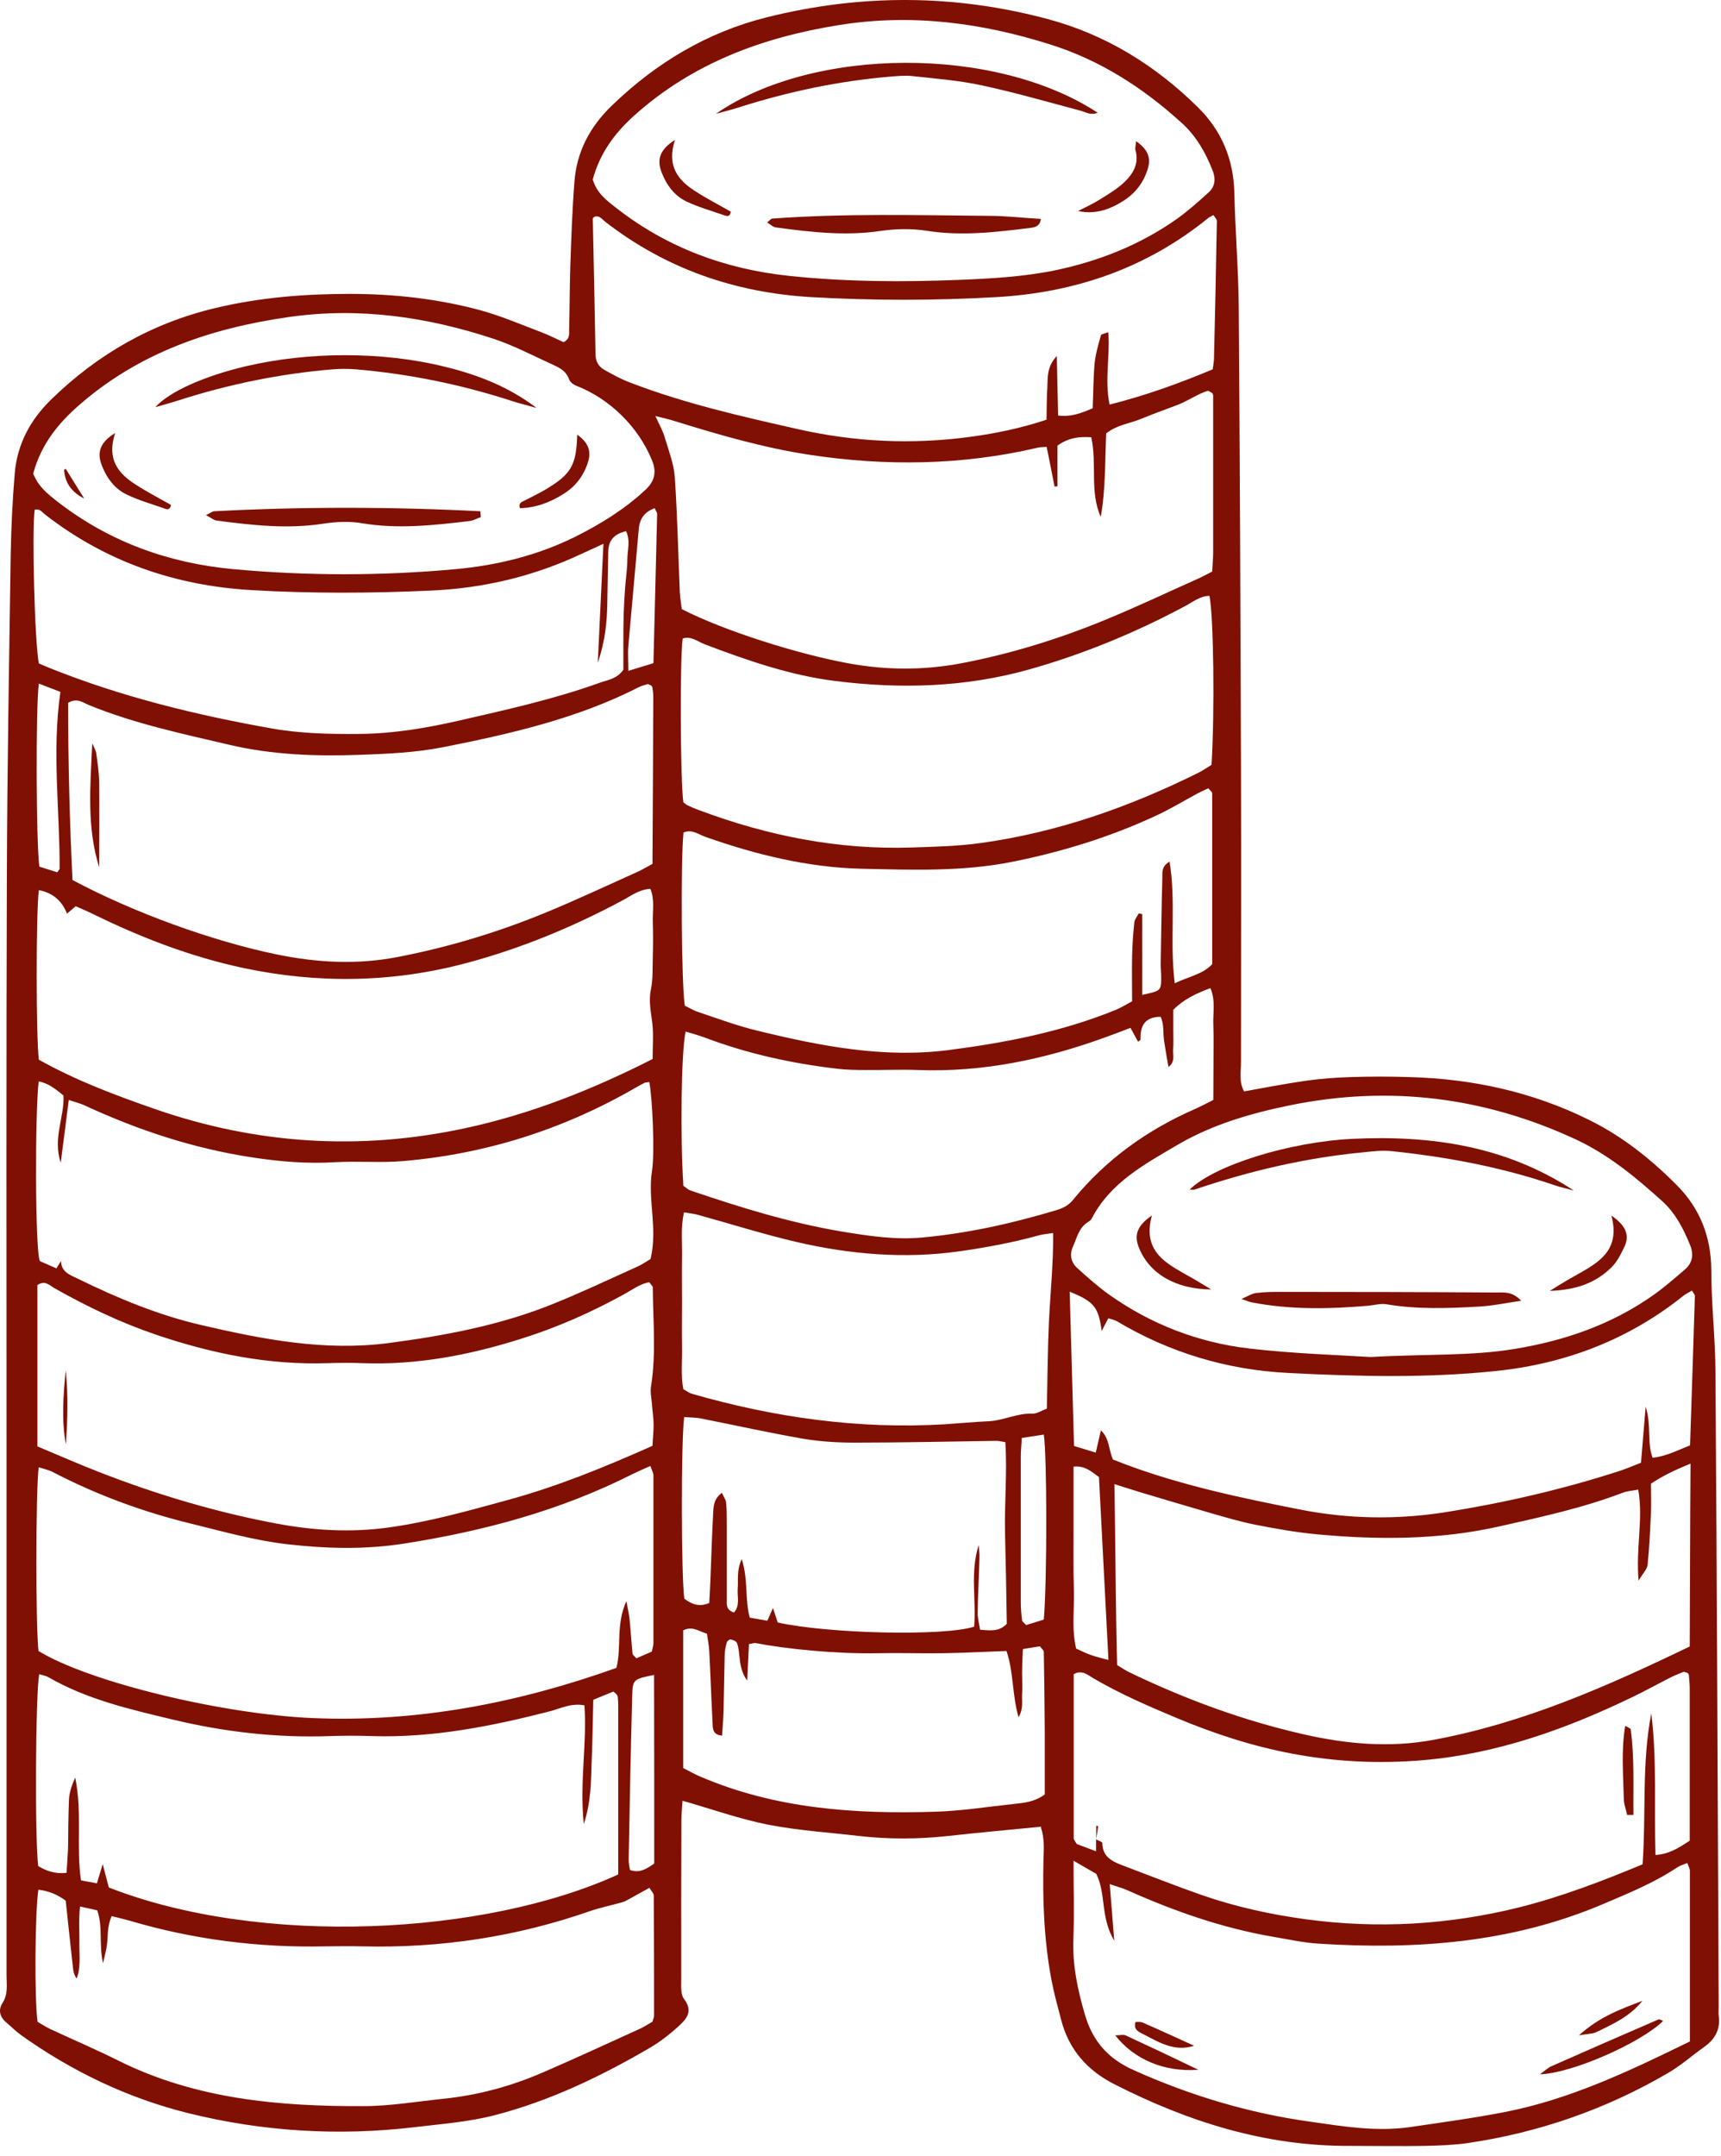 <?xml version="1.0" encoding="UTF-8"?> <svg xmlns="http://www.w3.org/2000/svg" width="107" height="134" viewBox="0 0 107 134" fill="none"><path d="M64.746 113.537C62.706 113.737 60.826 113.907 58.936 114.117C57.096 114.317 55.256 114.327 53.416 114.117C51.536 113.897 49.626 113.777 47.776 113.417C45.996 113.067 44.266 112.447 42.436 111.927C42.406 112.357 42.366 112.717 42.366 113.087C42.356 116.397 42.346 119.697 42.356 123.007C42.356 123.427 42.306 123.967 42.536 124.257C43.106 125.007 42.686 125.487 42.206 125.927C41.646 126.437 41.046 126.907 40.396 127.287C37.346 129.067 34.176 130.587 30.736 131.477C29.096 131.897 27.426 132.017 25.756 132.217C21.026 132.777 16.326 132.487 11.716 131.347C7.966 130.417 4.486 128.757 1.316 126.497C1.006 126.277 0.746 126.007 0.456 125.767C0.026 125.417 -0.154 124.987 0.156 124.497C0.516 123.947 0.406 123.347 0.406 122.757C0.406 111.587 0.406 100.427 0.406 89.257C0.406 77.707 0.386 66.167 0.426 54.617C0.446 47.897 0.566 41.177 0.666 34.457C0.696 32.777 0.776 31.107 0.916 29.427C1.066 27.627 1.876 26.107 3.156 24.857C6.046 22.027 9.436 20.087 13.386 19.147C16.146 18.487 18.936 18.267 21.766 18.267C24.496 18.267 27.176 18.567 29.806 19.267C31.106 19.617 32.356 20.157 33.626 20.637C34.126 20.827 34.596 21.067 35.036 21.267C35.426 21.077 35.386 20.787 35.386 20.527C35.416 19.227 35.416 17.927 35.456 16.627C35.516 14.847 35.576 13.057 35.716 11.277C35.856 9.417 36.696 7.857 38.036 6.567C40.776 3.917 43.956 2.007 47.666 1.077C53.516 -0.383 59.356 -0.373 65.186 1.197C68.776 2.167 71.836 4.067 74.466 6.657C75.966 8.127 76.706 9.927 76.746 12.047C76.796 14.377 76.996 16.707 77.016 19.037C77.086 28.577 77.126 38.117 77.156 47.657C77.176 53.787 77.156 59.907 77.156 66.037C77.156 66.617 77.016 67.217 77.346 67.837C78.636 67.607 79.906 67.357 81.176 67.177C82.086 67.047 83.006 66.977 83.926 66.947C85.176 66.907 86.416 66.907 87.666 66.947C91.556 67.057 95.286 67.867 98.796 69.607C100.866 70.627 102.646 72.047 104.256 73.667C105.686 75.107 106.386 76.867 106.396 78.937C106.396 81.047 106.646 83.157 106.656 85.267C106.746 98.437 106.796 111.617 106.856 124.787C106.856 124.947 106.836 125.117 106.856 125.277C106.976 126.127 106.636 126.747 105.956 127.227C105.206 127.757 104.516 128.377 103.726 128.837C99.846 131.107 95.666 132.557 91.226 133.207C90.376 133.327 89.496 133.357 88.636 133.377C87.066 133.407 85.496 133.377 83.916 133.377C78.696 133.407 73.886 131.887 69.286 129.547C67.596 128.687 66.456 127.397 65.976 125.547C65.756 124.707 65.526 123.877 65.366 123.027C64.906 120.567 64.816 118.087 64.876 115.587C64.896 114.947 64.956 114.297 64.716 113.587L64.746 113.537ZM68.156 114.327C68.286 114.407 68.536 114.477 68.536 114.557C68.536 115.367 69.096 115.677 69.726 115.917C71.396 116.547 73.056 117.207 74.746 117.797C76.846 118.527 79.016 118.997 81.216 119.297C85.666 119.897 90.076 119.637 94.436 118.557C97.066 117.897 99.576 116.937 102.126 115.877C102.346 112.717 102.066 109.577 102.666 106.497C103.026 109.397 102.836 112.317 102.926 115.297C103.776 115.247 104.386 114.847 105.056 114.407C105.056 111.247 105.056 108.107 105.056 104.967C105.056 104.697 105.026 104.427 105.006 104.157C105.006 104.107 104.986 104.047 104.946 104.007C104.916 103.967 104.846 103.967 104.696 103.907C104.476 103.997 104.176 104.107 103.896 104.247C103.126 104.637 102.366 105.057 101.586 105.437C97.416 107.457 93.116 109.007 88.456 109.407C85.736 109.637 83.046 109.507 80.376 109.007C77.866 108.537 75.446 107.747 73.096 106.757C71.356 106.027 69.626 105.277 67.986 104.317C67.636 104.117 67.286 103.767 66.756 104.057C66.756 107.447 66.756 110.847 66.756 114.257C66.756 114.347 66.846 114.447 66.946 114.617C67.266 114.737 67.656 114.887 68.146 115.067V114.327H68.156ZM4.506 54.697C8.306 56.727 13.216 58.497 17.176 59.317C19.696 59.837 22.196 59.977 24.756 59.477C27.906 58.867 30.956 57.947 33.916 56.727C35.816 55.947 37.686 55.067 39.556 54.227C39.896 54.077 40.206 53.887 40.566 53.697C40.586 50.177 40.606 46.717 40.616 43.247C40.616 43.087 40.586 42.927 40.566 42.767C40.566 42.717 40.536 42.667 40.506 42.627C40.466 42.587 40.416 42.577 40.276 42.517C40.136 42.567 39.936 42.607 39.746 42.697C35.896 44.667 31.716 45.617 27.526 46.447C25.836 46.777 24.086 46.857 22.356 46.917C19.646 47.017 16.916 46.917 14.276 46.297C11.326 45.607 8.356 44.977 5.536 43.827C5.166 43.677 4.786 43.347 4.236 43.687C4.236 47.307 4.326 50.977 4.506 54.687V54.697ZM105.096 90.977C104.066 91.397 103.356 91.747 102.646 92.217C102.646 92.847 102.666 93.437 102.646 94.027C102.596 95.107 102.546 96.187 102.436 97.267C102.406 97.527 102.156 97.777 101.876 98.247C101.696 96.197 102.176 94.427 101.856 92.587C101.476 92.657 101.156 92.677 100.876 92.787C98.386 93.737 95.786 94.297 93.206 94.877C89.476 95.717 85.676 95.717 81.886 95.367C80.596 95.247 79.306 95.017 78.036 94.767C77.086 94.577 76.146 94.297 75.206 94.027C73.746 93.607 72.296 93.167 70.846 92.737C70.386 92.597 69.936 92.447 69.286 92.247C69.356 96.097 69.356 99.807 69.456 103.497C69.786 103.687 70.006 103.847 70.246 103.957C73.726 105.627 77.326 106.957 81.096 107.807C83.756 108.407 86.416 108.647 89.146 108.137C94.746 107.097 99.876 104.837 105.056 102.337C105.076 98.637 105.076 94.917 105.106 90.967L105.096 90.977ZM40.366 67.257C40.196 67.287 40.136 67.277 40.086 67.297C39.896 67.397 39.706 67.497 39.516 67.607C35.036 70.197 30.216 71.727 25.066 72.167C23.666 72.287 22.256 72.157 20.846 72.237C19.096 72.347 17.376 72.197 15.666 71.937C12.056 71.387 8.616 70.257 5.306 68.727C4.996 68.577 4.646 68.497 4.276 68.367C4.106 69.697 3.956 70.897 3.776 72.267C3.266 70.737 4.016 69.437 3.946 68.087C3.466 67.707 3.026 67.327 2.406 67.217C2.176 68.967 2.176 77.957 2.486 78.387C2.756 78.507 3.136 78.677 3.506 78.837C3.636 78.627 3.716 78.507 3.796 78.377C3.796 79.057 4.356 79.247 4.836 79.477C7.326 80.697 9.876 81.757 12.586 82.377C16.386 83.257 20.206 83.997 24.166 83.477C27.666 83.017 31.126 82.367 34.406 81.037C36.166 80.327 37.876 79.517 39.606 78.737C39.946 78.587 40.246 78.367 40.446 78.257C40.906 76.347 40.256 74.567 40.536 72.787C40.716 71.657 40.566 68.257 40.366 67.237V67.257ZM36.866 11.187C37.106 12.007 37.726 12.467 38.316 12.927C41.476 15.397 45.096 16.727 49.056 17.147C52.566 17.517 56.086 17.537 59.606 17.397C61.606 17.317 63.606 17.207 65.576 16.807C68.316 16.237 70.866 15.227 73.156 13.617C73.856 13.117 74.506 12.537 75.146 11.957C75.546 11.597 75.596 11.117 75.396 10.607C74.956 9.487 74.376 8.457 73.466 7.637C71.076 5.467 68.416 3.747 65.306 2.767C61.006 1.407 56.656 0.837 52.166 1.557C47.426 2.317 43.066 3.917 39.426 7.187C38.176 8.307 37.266 9.587 36.846 11.187H36.866ZM85.206 84.347C88.686 84.147 91.466 84.297 94.206 83.837C97.296 83.327 100.186 82.327 102.766 80.517C103.476 80.017 104.126 79.447 104.776 78.887C105.226 78.487 105.316 77.987 105.086 77.407C104.676 76.397 104.186 75.427 103.366 74.677C101.716 73.187 100.006 71.767 97.966 70.817C92.276 68.177 86.366 67.447 80.216 68.697C77.766 69.197 75.356 69.897 73.196 71.167C71.156 72.367 69.026 73.507 67.866 75.757C67.816 75.847 67.716 75.907 67.626 75.967C67.076 76.317 66.956 76.927 66.716 77.467C66.486 77.967 66.576 78.447 66.966 78.807C67.606 79.387 68.256 79.967 68.956 80.467C71.566 82.317 74.506 83.447 77.666 83.817C80.406 84.137 83.166 84.217 85.206 84.347ZM2.376 102.607C5.546 104.557 13.836 106.547 19.426 106.787C25.956 107.067 32.226 105.847 38.326 103.667C38.656 102.337 38.276 100.987 38.946 99.517C39.046 100.087 39.116 100.377 39.146 100.677C39.216 101.377 39.256 102.077 39.326 102.777C39.326 102.867 39.456 102.937 39.566 103.077C39.876 102.937 40.216 102.787 40.526 102.657C40.566 102.437 40.626 102.277 40.626 102.117C40.626 98.647 40.626 95.187 40.626 91.717C40.626 91.537 40.516 91.357 40.436 91.117C39.986 91.317 39.646 91.467 39.316 91.627C34.826 93.897 30.036 95.177 25.086 95.947C22.656 96.327 20.246 96.257 17.806 95.977C15.796 95.737 13.886 95.197 11.936 94.717C8.926 93.987 6.036 92.927 3.286 91.497C3.016 91.357 2.706 91.297 2.406 91.197C2.216 92.677 2.216 101.277 2.396 102.627L2.376 102.607ZM2.056 29.417C2.386 30.267 2.996 30.727 3.596 31.197C6.816 33.687 10.496 35.007 14.516 35.377C19.116 35.797 23.716 35.797 28.316 35.377C30.926 35.137 33.446 34.517 35.796 33.347C37.346 32.567 38.826 31.657 40.106 30.467C40.686 29.937 40.856 29.367 40.526 28.587C39.686 26.537 37.926 24.787 35.806 23.967C35.636 23.897 35.436 23.737 35.376 23.567C35.216 23.097 34.846 22.887 34.456 22.707C33.226 22.147 32.016 21.507 30.746 21.077C26.586 19.697 22.336 19.077 17.946 19.707C13.136 20.397 8.696 21.897 4.956 25.147C3.606 26.317 2.556 27.627 2.066 29.427L2.056 29.417ZM36.886 105.667C36.856 107.017 36.836 108.267 36.786 109.507C36.736 110.717 36.766 111.937 36.296 113.377C36.026 110.737 36.506 108.367 36.336 105.997C35.496 105.837 34.846 106.197 34.186 106.367C30.556 107.297 26.896 108.027 23.116 107.907C22.246 107.877 21.376 107.877 20.516 107.907C17.186 108.027 13.916 107.647 10.686 106.867C8.056 106.237 5.406 105.627 3.026 104.257C2.856 104.157 2.646 104.127 2.436 104.057C2.206 105.347 2.166 114.417 2.376 115.987C2.866 116.277 3.396 116.487 4.136 116.407C4.166 115.917 4.206 115.447 4.226 114.977C4.246 114.487 4.236 113.997 4.246 113.517C4.256 112.977 4.266 112.437 4.286 111.887C4.299 111.493 4.429 111.027 4.676 110.487C5.126 112.677 4.726 114.797 5.036 116.877C5.396 116.947 5.696 116.997 6.026 117.057C6.146 116.657 6.236 116.347 6.386 115.867C6.546 116.477 6.666 116.927 6.766 117.317C16.206 121.017 30.166 120.297 38.436 116.507C38.436 112.997 38.436 109.477 38.436 105.957C38.436 105.797 38.426 105.637 38.406 105.467C38.406 105.417 38.366 105.367 38.336 105.317C38.306 105.277 38.266 105.257 38.136 105.137C37.756 105.297 37.326 105.467 36.896 105.647L36.886 105.667ZM66.746 115.647C66.746 117.457 66.796 118.977 66.736 120.487C66.666 122.137 67.006 123.707 67.466 125.267C67.946 126.877 68.896 127.957 70.456 128.657C73.986 130.247 77.656 131.347 81.476 131.877C83.506 132.167 85.556 132.507 87.616 132.217C89.596 131.927 91.586 131.657 93.546 131.277C97.616 130.487 101.326 128.717 105.066 126.887C105.066 123.327 105.066 119.817 105.066 116.297C105.066 116.157 104.986 116.017 104.906 115.797C104.666 115.897 104.466 115.947 104.296 116.057C102.846 117.027 101.246 117.677 99.646 118.357C93.966 120.767 88.026 121.197 81.966 120.807C80.996 120.747 80.036 120.527 79.076 120.367C75.966 119.827 73.006 118.787 70.136 117.507C69.806 117.357 69.466 117.267 68.996 117.107C69.086 118.247 69.166 119.247 69.276 120.627C68.396 119.137 68.786 117.727 68.156 116.467C67.826 116.277 67.416 116.047 66.736 115.647H66.746ZM65.066 27.777C64.816 27.797 64.656 27.787 64.516 27.827C59.816 28.927 55.066 28.987 50.326 28.267C47.496 27.837 44.736 27.037 41.996 26.187C41.656 26.077 41.296 25.997 40.746 25.857C41.006 26.427 41.216 26.787 41.326 27.177C41.576 28.007 41.896 28.837 41.956 29.677C42.116 32.047 42.166 34.437 42.266 36.817C42.286 37.187 42.356 37.547 42.386 37.857C44.996 39.207 49.686 40.677 52.786 41.237C55.106 41.657 57.396 41.667 59.716 41.237C62.816 40.647 65.806 39.727 68.716 38.527C70.616 37.747 72.476 36.867 74.356 36.027C74.696 35.877 75.026 35.697 75.366 35.527C75.386 35.097 75.426 34.727 75.426 34.347C75.426 31.097 75.426 27.857 75.426 24.607C75.426 24.557 75.416 24.497 75.386 24.457C75.356 24.417 75.306 24.397 75.116 24.287C74.496 24.457 73.876 24.917 73.186 25.177C72.426 25.467 71.656 25.737 70.916 26.047C70.226 26.327 69.446 26.407 68.776 26.937C68.696 28.657 68.746 30.407 68.436 32.127C67.736 30.557 68.216 28.837 67.846 27.177C67.096 27.127 66.426 27.207 65.746 27.697V30.227C65.686 30.227 65.626 30.237 65.566 30.247C65.406 29.427 65.246 28.617 65.076 27.787L65.066 27.777ZM40.576 65.827C40.576 64.997 40.636 64.287 40.556 63.597C40.476 62.907 40.316 62.237 40.466 61.517C40.606 60.837 40.566 60.117 40.586 59.417C40.606 58.717 40.606 58.007 40.586 57.307C40.566 56.627 40.716 55.927 40.436 55.247C39.726 55.287 39.246 55.677 38.736 55.947C35.626 57.617 32.386 58.957 28.966 59.867C24.386 61.087 19.756 61.147 15.136 60.167C11.896 59.477 8.816 58.297 5.836 56.837C5.456 56.647 5.066 56.487 4.706 56.327C4.486 56.517 4.326 56.647 4.166 56.787C3.846 55.973 3.262 55.487 2.416 55.327C2.236 56.657 2.236 64.477 2.416 65.867C4.716 67.157 7.196 68.087 9.706 68.957C15.996 71.127 22.396 71.527 28.906 70.127C32.946 69.257 36.766 67.757 40.566 65.827H40.576ZM2.316 89.897C3.636 90.447 4.876 90.997 6.136 91.487C9.726 92.887 13.406 93.987 17.186 94.697C19.476 95.127 21.776 95.267 24.126 94.947C26.666 94.597 29.106 93.907 31.556 93.237C34.646 92.397 37.596 91.187 40.566 89.867C40.586 89.427 40.636 89.007 40.636 88.577C40.636 88.147 40.566 87.717 40.536 87.287C40.506 86.917 40.416 86.527 40.476 86.167C40.806 84.117 40.596 82.067 40.586 80.017C40.586 79.937 40.476 79.857 40.366 79.697C39.796 79.797 39.326 80.157 38.816 80.437C36.766 81.567 34.646 82.507 32.416 83.207C29.196 84.227 25.916 84.857 22.516 84.727C21.816 84.697 21.106 84.707 20.406 84.727C16.726 84.857 13.186 84.137 9.726 82.967C7.516 82.217 5.416 81.217 3.386 80.067C3.086 79.897 2.796 79.547 2.326 79.877V89.897H2.316ZM42.556 62.497C42.816 62.617 43.086 62.797 43.396 62.897C44.626 63.307 45.846 63.767 47.106 64.067C51.006 65.017 54.926 65.787 58.986 65.267C62.546 64.807 66.036 64.127 69.376 62.767C69.716 62.627 70.026 62.427 70.386 62.237C70.386 61.267 70.366 60.347 70.386 59.427C70.406 58.727 70.446 58.027 70.526 57.327C70.546 57.137 70.706 56.957 70.806 56.767C70.876 56.787 70.946 56.807 71.016 56.817V61.837C72.176 61.587 72.186 61.577 72.196 60.777C72.196 60.457 72.156 60.127 72.166 59.807C72.196 58.077 72.216 56.347 72.266 54.607C72.276 54.267 72.186 53.847 72.716 53.557C73.126 56.047 72.716 58.507 73.036 61.117C73.926 60.687 74.786 60.557 75.366 59.927C75.366 56.347 75.366 52.827 75.366 49.307C75.366 49.227 75.246 49.147 75.126 48.997C74.916 49.097 74.676 49.197 74.456 49.317C73.596 49.777 72.766 50.287 71.876 50.697C69.016 52.027 66.026 52.947 62.936 53.567C59.826 54.187 56.686 54.067 53.556 53.997C50.236 53.917 47.026 53.127 43.886 52.027C43.446 51.877 43.026 51.517 42.496 51.747C42.316 53.417 42.366 61.237 42.576 62.487L42.556 62.497ZM4.976 118.487C4.886 119.307 4.946 120.057 4.936 120.817C4.926 121.537 5.036 122.267 4.766 122.977C4.626 122.787 4.566 122.587 4.546 122.387C4.386 120.997 4.246 119.597 4.086 118.137C3.616 117.787 3.046 117.527 2.386 117.457C2.176 118.807 2.136 124.267 2.336 125.667C2.566 125.797 2.836 125.977 3.126 126.117C4.546 126.777 5.996 127.397 7.396 128.097C12.196 130.477 17.356 130.927 22.586 130.907C24.256 130.907 25.926 130.617 27.596 130.447C29.716 130.227 31.746 129.677 33.696 128.837C35.736 127.957 37.746 127.027 39.766 126.107C40.056 125.977 40.326 125.797 40.566 125.657C40.606 125.497 40.666 125.397 40.666 125.287C40.666 122.797 40.666 120.307 40.646 117.817C40.646 117.687 40.506 117.557 40.376 117.337C39.926 117.587 39.516 117.817 39.096 118.047C38.976 118.117 38.846 118.187 38.716 118.227C38.046 118.417 37.366 118.557 36.706 118.777C32.106 120.387 27.366 121.097 22.506 120.977C21.746 120.957 20.986 120.967 20.236 120.977C16.096 121.067 12.026 120.557 8.046 119.377C7.696 119.277 7.336 119.197 6.946 119.097C6.646 119.737 6.726 120.347 6.646 120.917C6.606 121.217 6.516 121.517 6.406 122.027C6.136 120.807 6.406 119.757 6.046 118.737C5.696 118.657 5.386 118.587 4.976 118.497V118.487ZM42.486 49.867C42.576 49.927 42.656 50.017 42.746 50.057C42.986 50.167 43.236 50.277 43.496 50.367C47.746 51.957 52.126 52.827 56.686 52.677C58.146 52.627 59.616 52.597 61.056 52.387C65.766 51.727 70.186 50.167 74.436 48.067C74.766 47.907 75.066 47.697 75.326 47.537C75.526 44.217 75.456 38.327 75.196 37.037C74.636 37.037 74.206 37.387 73.746 37.637C70.636 39.307 67.396 40.647 63.996 41.607C60.016 42.727 55.986 42.837 51.926 42.327C49.116 41.977 46.456 41.047 43.816 40.047C43.376 39.877 42.976 39.517 42.446 39.687C42.266 40.907 42.296 48.457 42.486 49.867ZM69.196 90.717C69.486 90.827 69.736 90.927 69.996 91.027C73.516 92.337 77.176 93.107 80.836 93.827C83.826 94.417 86.876 94.467 89.896 93.987C93.536 93.407 97.126 92.577 100.636 91.447C101.096 91.297 101.536 91.107 102.026 90.917C102.116 89.807 102.206 88.747 102.316 87.427C102.686 88.607 102.386 89.617 102.746 90.607C103.606 90.517 104.306 90.137 105.076 89.837C105.176 86.707 105.286 83.627 105.376 80.547C105.376 80.467 105.286 80.377 105.196 80.217C105.026 80.317 104.836 80.407 104.676 80.527C101.286 83.247 97.386 84.747 93.086 85.207C88.766 85.667 84.426 85.557 80.096 85.337C76.306 85.147 72.746 84.087 69.466 82.137C69.296 82.037 69.086 81.997 68.906 81.937C68.746 82.237 68.636 82.467 68.496 82.727C68.296 81.237 68.016 80.897 66.506 80.287C66.596 83.487 66.686 86.667 66.776 89.877C67.256 90.017 67.656 90.147 68.126 90.287C68.236 89.807 68.336 89.397 68.446 88.907C68.996 89.417 68.906 90.077 69.206 90.737L69.196 90.717ZM36.976 13.467C36.976 13.467 36.856 13.547 36.856 13.577C36.916 16.397 36.976 19.207 37.026 22.027C37.026 22.437 37.206 22.777 37.556 22.977C38.066 23.267 38.596 23.557 39.146 23.767C42.546 25.077 46.076 25.877 49.626 26.677C53.166 27.477 56.706 27.637 60.286 27.157C61.886 26.947 63.466 26.617 65.066 26.087C65.076 25.387 65.076 24.737 65.116 24.097C65.146 23.477 65.066 22.807 65.706 22.127C65.736 23.497 65.756 24.657 65.786 25.827C66.626 25.927 67.246 25.667 67.936 25.377C67.976 24.407 67.976 23.487 68.056 22.577C68.116 21.997 68.286 21.417 68.446 20.847C68.476 20.757 68.706 20.727 68.906 20.647C69.026 22.137 68.666 23.597 68.986 25.147C71.256 24.577 73.366 23.807 75.396 22.957C75.436 22.677 75.466 22.517 75.476 22.357C75.546 19.487 75.606 16.617 75.656 13.737C75.656 13.617 75.516 13.497 75.446 13.367C75.306 13.447 75.206 13.487 75.126 13.547C71.286 16.667 66.856 18.187 61.956 18.467C58.106 18.687 54.266 18.687 50.416 18.467C45.696 18.187 41.406 16.707 37.646 13.797C37.446 13.647 37.286 13.377 36.976 13.467ZM42.466 73.687C42.666 73.827 42.786 73.947 42.936 73.997C46.016 75.047 49.126 76.007 52.336 76.547C53.986 76.817 55.656 77.077 57.346 76.917C60.166 76.657 62.906 76.047 65.616 75.237C66.026 75.117 66.406 74.957 66.706 74.587C68.766 72.057 71.346 70.217 74.326 68.917C74.666 68.767 74.996 68.587 75.436 68.367C75.436 67.627 75.446 66.877 75.446 66.117C75.446 65.307 75.466 64.487 75.436 63.677C75.406 62.947 75.586 62.197 75.256 61.417C74.346 61.757 73.586 62.117 72.946 62.767C72.946 63.207 72.946 63.647 72.946 64.077C72.946 64.457 72.966 64.837 72.936 65.217C72.906 65.577 73.086 65.997 72.646 66.317C72.546 65.757 72.456 65.227 72.376 64.697C72.296 64.187 72.386 63.647 72.156 63.197C71.096 63.217 70.896 63.837 70.906 64.617C70.906 64.667 70.806 64.707 70.756 64.747C70.606 64.467 70.456 64.197 70.286 63.887C69.686 64.117 69.186 64.307 68.686 64.487C64.936 65.847 61.086 66.657 57.076 66.507C55.996 66.467 54.906 66.517 53.826 66.507C53.226 66.507 52.626 66.497 52.036 66.427C49.226 66.097 46.486 65.497 43.836 64.497C43.446 64.347 43.036 64.247 42.626 64.117C42.356 65.377 42.286 70.507 42.486 73.687H42.466ZM37.526 33.797C36.896 34.087 36.556 34.237 36.216 34.397C33.236 35.807 30.116 36.557 26.816 36.707C23.076 36.877 19.346 36.897 15.606 36.677C10.886 36.397 6.596 34.917 2.836 32.007C2.636 31.857 2.476 31.587 2.156 31.687C1.976 32.947 2.156 39.927 2.416 41.237C2.626 41.327 2.876 41.437 3.126 41.537C7.576 43.317 12.206 44.447 16.896 45.277C18.696 45.597 20.566 45.637 22.396 45.617C24.456 45.597 26.486 45.257 28.506 44.797C31.466 44.117 34.426 43.467 37.286 42.437C37.786 42.257 38.356 42.207 38.756 41.627C38.756 41.117 38.756 40.527 38.756 39.937C38.756 39.337 38.756 38.747 38.776 38.147C38.796 37.607 38.826 37.067 38.866 36.527C38.906 35.937 39.006 35.337 39.006 34.747C39.006 34.187 39.206 33.607 38.926 33.017C38.166 33.187 37.826 33.607 37.816 34.287C37.796 35.367 37.776 36.457 37.756 37.537C37.736 38.667 37.636 39.787 37.166 41.207C37.286 38.597 37.396 36.337 37.516 33.807L37.526 33.797ZM42.526 75.357C42.306 76.337 42.426 77.257 42.406 78.157C42.386 79.077 42.406 79.997 42.406 80.917C42.406 81.837 42.386 82.757 42.406 83.677C42.426 84.587 42.316 85.497 42.486 86.347C42.726 86.477 42.856 86.587 43.006 86.627C48.146 88.107 53.376 88.847 58.736 88.527C59.656 88.467 60.576 88.377 61.496 88.337C62.406 88.287 63.246 87.827 64.186 87.867C64.476 87.877 64.766 87.667 65.086 87.557C65.126 85.707 65.136 83.917 65.216 82.137C65.306 80.327 65.496 78.527 65.476 76.637C65.096 76.697 64.826 76.717 64.576 76.787C62.956 77.237 61.316 77.537 59.646 77.777C56.206 78.257 52.836 77.967 49.486 77.187C47.436 76.707 45.416 76.067 43.386 75.507C43.136 75.437 42.876 75.417 42.536 75.357H42.526ZM60.856 96.077C60.876 96.337 60.906 96.597 60.896 96.857C60.866 97.997 60.796 99.127 60.786 100.267C60.786 100.617 60.886 100.967 60.936 101.297C61.586 101.347 62.126 101.427 62.596 100.927C62.566 99.067 62.536 97.177 62.486 95.287C62.446 93.407 62.626 91.527 62.506 89.637C62.246 89.597 62.096 89.557 61.946 89.557C59.026 89.597 56.096 89.667 53.176 89.667C52.096 89.667 51.006 89.607 49.946 89.427C47.816 89.057 45.706 88.587 43.586 88.167C43.236 88.097 42.876 88.107 42.536 88.077C42.336 89.687 42.356 98.037 42.546 99.367C42.986 99.697 43.446 99.907 44.096 99.637C44.126 99.107 44.156 98.567 44.176 98.027C44.226 96.727 44.266 95.427 44.336 94.127C44.356 93.667 44.356 93.167 44.886 92.787C44.986 93.027 45.126 93.207 45.146 93.397C45.186 93.827 45.186 94.257 45.186 94.697C45.186 96.267 45.186 97.837 45.186 99.407C45.186 99.707 45.116 100.057 45.636 100.227C46.026 99.787 45.826 99.237 45.866 98.747C45.916 98.207 45.776 97.647 46.116 96.907C46.536 98.227 46.296 99.387 46.616 100.547C46.986 100.607 47.346 100.677 47.706 100.737C47.836 100.457 47.936 100.217 48.056 99.947C48.166 100.277 48.266 100.577 48.356 100.847C51.456 101.537 58.636 101.717 60.566 101.107C60.706 99.457 60.306 97.727 60.846 96.047L60.856 96.077ZM42.466 109.887C42.876 110.097 43.206 110.287 43.546 110.427C48.236 112.437 53.176 112.767 58.186 112.607C59.806 112.557 61.416 112.297 63.026 112.127C63.666 112.057 64.306 112.007 64.956 111.537C64.956 110.277 64.956 108.987 64.956 107.687C64.946 106.007 64.926 104.337 64.896 102.657C64.896 102.577 64.776 102.497 64.656 102.327C64.356 102.377 64.016 102.427 63.596 102.497C63.576 103.057 63.546 103.537 63.546 104.017C63.546 104.447 63.576 104.887 63.546 105.317C63.526 105.747 63.636 106.207 63.326 106.737C62.916 105.297 63.026 103.927 62.576 102.617C61.216 102.667 59.916 102.737 58.626 102.757C57.276 102.777 55.916 102.727 54.566 102.757C51.986 102.807 48.906 102.497 46.986 102.127C46.886 102.107 46.776 102.157 46.566 102.187C46.526 102.907 46.496 103.647 46.456 104.457C46.086 103.957 46.026 103.437 45.966 102.907C45.936 102.637 45.916 102.367 45.816 102.117C45.776 102.007 45.566 101.927 45.416 101.897C45.356 101.887 45.206 102.007 45.186 102.087C45.116 102.347 45.056 102.607 45.056 102.877C45.026 104.017 45.016 105.147 44.986 106.287C44.976 106.817 44.926 107.347 44.896 107.877C44.336 107.837 44.316 107.477 44.306 107.157C44.226 105.647 44.176 104.127 44.096 102.617C44.076 102.247 43.996 101.887 43.956 101.547C43.436 101.387 43.036 101.047 42.476 101.337V109.897L42.466 109.887ZM66.746 91.157C66.746 92.397 66.746 93.637 66.746 94.877C66.746 96.177 66.726 97.467 66.766 98.767C66.806 99.997 66.616 101.237 66.906 102.467C67.236 102.617 67.526 102.767 67.826 102.867C68.166 102.987 68.516 103.067 68.916 103.177C68.716 99.317 68.516 95.547 68.326 91.807C67.846 91.457 67.446 91.087 66.756 91.157H66.746ZM63.526 89.377C63.506 89.857 63.466 90.177 63.466 90.497C63.466 93.527 63.466 96.547 63.466 99.577C63.466 99.957 63.496 100.327 63.546 100.707C63.546 100.787 63.666 100.857 63.796 101.007C64.146 100.897 64.536 100.777 64.896 100.667C65.106 98.297 65.096 90.387 64.896 89.167C64.486 89.227 64.076 89.297 63.536 89.377H63.526ZM40.656 104.107C39.386 104.367 39.336 104.377 39.306 105.397C39.216 108.797 39.146 112.207 39.086 115.607C39.086 115.817 39.136 116.027 39.166 116.227C39.716 116.427 40.136 116.217 40.676 115.827C40.676 111.987 40.676 108.057 40.666 104.107H40.656ZM3.756 43.007C3.196 42.787 2.816 42.647 2.416 42.487C2.216 43.847 2.246 52.437 2.446 53.867C2.806 53.977 3.196 54.107 3.556 54.217C3.646 54.087 3.706 54.047 3.706 53.997C3.726 50.377 3.216 46.757 3.756 42.997V43.007ZM40.626 41.217C40.706 38.007 40.786 34.977 40.856 31.947C40.856 31.857 40.776 31.757 40.706 31.587C40.096 31.807 39.776 32.207 39.716 32.867C39.506 35.297 39.276 37.717 39.066 40.147C39.026 40.617 39.066 41.087 39.066 41.697C39.656 41.517 40.106 41.377 40.636 41.217H40.626Z" fill="#801003"></path><path d="M6.176 53.937C5.376 51.407 5.616 48.817 5.736 46.207C5.826 46.417 5.956 46.617 5.986 46.837C6.066 47.427 6.156 48.017 6.166 48.607C6.186 50.387 6.166 52.157 6.166 53.937H6.176Z" fill="#801003"></path><path d="M44.536 7.057C50.556 2.907 61.856 2.817 68.246 7.007C67.826 7.187 67.506 6.967 67.166 6.877C65.126 6.337 63.106 5.747 61.046 5.307C59.626 4.997 58.156 4.887 56.706 4.727C56.286 4.677 55.846 4.727 55.416 4.757C52.166 5.027 48.996 5.697 45.896 6.687C45.446 6.827 44.986 6.947 44.536 7.067V7.057Z" fill="#801003"></path><path d="M47.696 13.827C47.866 13.697 47.926 13.597 48.006 13.587C52.496 13.257 56.996 13.377 61.496 13.417C62.566 13.417 63.636 13.547 64.716 13.607C64.656 14.047 64.386 14.117 64.116 14.157C61.966 14.427 59.806 14.687 57.636 14.347C56.656 14.197 55.696 14.217 54.726 14.357C52.556 14.677 50.396 14.427 48.246 14.137C48.066 14.117 47.906 13.957 47.696 13.827Z" fill="#801003"></path><path d="M67.026 13.117C67.496 12.877 67.976 12.657 68.416 12.377C68.916 12.067 69.436 11.757 69.866 11.357C70.436 10.827 70.836 10.187 70.596 9.337C70.556 9.207 70.616 9.057 70.636 8.777C71.316 9.257 71.586 9.757 71.366 10.477C71.106 11.347 70.586 12.017 69.826 12.497C68.996 13.017 68.106 13.347 67.026 13.117Z" fill="#801003"></path><path d="M41.966 8.697C41.436 10.317 42.156 11.197 43.216 11.877C43.936 12.347 44.706 12.737 45.436 13.157C45.376 13.557 45.116 13.407 44.956 13.357C44.196 13.097 43.406 12.867 42.686 12.527C41.926 12.167 41.436 11.497 41.136 10.717C40.856 9.987 40.946 9.337 41.966 8.697Z" fill="#801003"></path><path d="M97.846 73.997C97.446 73.887 97.036 73.797 96.646 73.667C93.346 72.537 89.946 71.907 86.496 71.547C85.916 71.487 85.306 71.567 84.716 71.627C81.146 71.967 77.676 72.787 74.276 73.937C74.186 73.967 74.076 73.937 73.966 73.937C75.506 72.427 80.166 70.977 84.066 70.787C88.956 70.547 93.636 71.227 97.846 73.997Z" fill="#801003"></path><path d="M94.596 80.847C93.626 80.987 92.836 81.157 92.036 81.207C90.096 81.317 88.146 81.397 86.206 81.067C85.846 81.007 85.466 81.117 85.086 81.157C82.656 81.367 80.226 81.417 77.816 80.947C77.656 80.917 77.516 80.847 77.186 80.737C77.586 80.567 77.836 80.397 78.106 80.367C78.646 80.297 79.186 80.297 79.726 80.297C84.166 80.297 88.596 80.307 93.036 80.337C93.506 80.337 94.016 80.247 94.596 80.867V80.847Z" fill="#801003"></path><path d="M71.616 75.547C71.196 77.077 71.756 77.937 72.706 78.597C73.236 78.967 73.816 79.257 74.376 79.587C74.636 79.737 74.896 79.907 75.306 80.147C73.066 80.127 71.466 79.157 70.816 77.567C70.506 76.807 70.656 76.207 71.616 75.547Z" fill="#801003"></path><path d="M100.186 75.557C101.136 76.207 101.336 76.817 100.966 77.557C100.756 77.987 100.526 78.447 100.186 78.777C99.226 79.717 98.046 80.177 96.356 80.237C96.896 79.897 97.156 79.737 97.416 79.587C97.976 79.257 98.556 78.967 99.086 78.597C100.036 77.937 100.596 77.087 100.186 75.557Z" fill="#801003"></path><path d="M33.326 25.347C32.816 25.207 32.306 25.077 31.806 24.917C28.656 23.897 25.426 23.237 22.126 22.957C21.646 22.917 21.156 22.917 20.676 22.957C17.426 23.227 14.256 23.877 11.156 24.867C10.706 25.017 10.246 25.137 9.656 25.307C10.536 24.337 12.716 23.367 15.316 22.757C17.326 22.297 19.366 22.077 21.436 22.077C23.556 22.077 25.656 22.297 27.706 22.807C29.706 23.297 31.616 24.037 33.336 25.337L33.326 25.347Z" fill="#801003"></path><path d="M29.896 32.137C29.656 32.227 29.426 32.357 29.186 32.387C26.976 32.647 24.766 32.897 22.546 32.527C21.736 32.387 20.926 32.427 20.116 32.547C17.896 32.897 15.686 32.647 13.476 32.357C13.296 32.337 13.126 32.187 12.806 32.017C13.076 31.887 13.196 31.787 13.316 31.777C18.836 31.487 24.356 31.497 29.866 31.777C29.866 31.887 29.886 32.007 29.896 32.117V32.137Z" fill="#801003"></path><path d="M35.886 27.017C36.516 27.467 36.786 27.967 36.566 28.697C36.296 29.567 35.786 30.237 35.026 30.707C34.196 31.227 33.306 31.567 32.326 31.587C32.216 31.247 32.456 31.197 32.626 31.107C33.056 30.877 33.496 30.677 33.916 30.427C35.516 29.477 35.836 28.917 35.886 27.017Z" fill="#801003"></path><path d="M7.156 26.927C6.626 28.557 7.356 29.427 8.416 30.107C9.136 30.577 9.896 30.967 10.636 31.387C10.546 31.777 10.296 31.637 10.146 31.577C9.386 31.317 8.596 31.087 7.876 30.737C7.116 30.377 6.626 29.697 6.326 28.917C6.046 28.187 6.146 27.537 7.156 26.917V26.927Z" fill="#801003"></path><path d="M5.236 30.987C4.449 30.593 4.032 30 3.986 29.207C3.986 29.207 4.056 29.157 4.086 29.137C4.466 29.757 4.856 30.377 5.236 30.987Z" fill="#801003"></path><path d="M103.396 125.617C101.986 126.997 97.706 128.877 95.746 128.927C96.046 128.717 96.226 128.527 96.456 128.427C98.666 127.447 100.896 126.477 103.116 125.517C103.186 125.487 103.306 125.577 103.406 125.617H103.396Z" fill="#801003"></path><path d="M74.496 128.647C72.376 128.807 70.506 127.997 69.336 126.507C69.606 126.507 69.816 126.447 69.976 126.507C71.386 127.157 72.796 127.827 74.506 128.647H74.496Z" fill="#801003"></path><path d="M74.236 127.157C73.016 127.547 72.056 126.937 71.066 126.427C70.806 126.297 70.456 126.157 70.596 125.677C70.736 125.677 70.896 125.657 71.026 125.707C72.106 126.177 73.176 126.667 74.246 127.157H74.236Z" fill="#801003"></path><path d="M102.126 124.347C101.356 125.327 100.286 125.807 99.226 126.317C99.006 126.417 98.736 126.407 98.166 126.507C99.486 125.317 100.826 124.857 102.126 124.357V124.347Z" fill="#801003"></path><path d="M101.166 112.817C101.096 112.467 100.956 112.127 100.956 111.777C100.926 110.297 100.786 108.797 101.046 107.267C101.236 107.387 101.376 107.427 101.386 107.487C101.626 109.257 101.536 111.037 101.556 112.807C101.426 112.807 101.306 112.807 101.176 112.807L101.166 112.817Z" fill="#801003"></path><path d="M68.156 114.317V113.487C68.156 113.487 68.236 113.487 68.276 113.497C68.236 113.767 68.196 114.047 68.156 114.317Z" fill="#801003"></path><path d="M4.086 85.177C4.246 86.707 4.206 88.237 4.096 89.777C3.816 88.247 3.936 86.717 4.086 85.177Z" fill="#801003"></path></svg> 